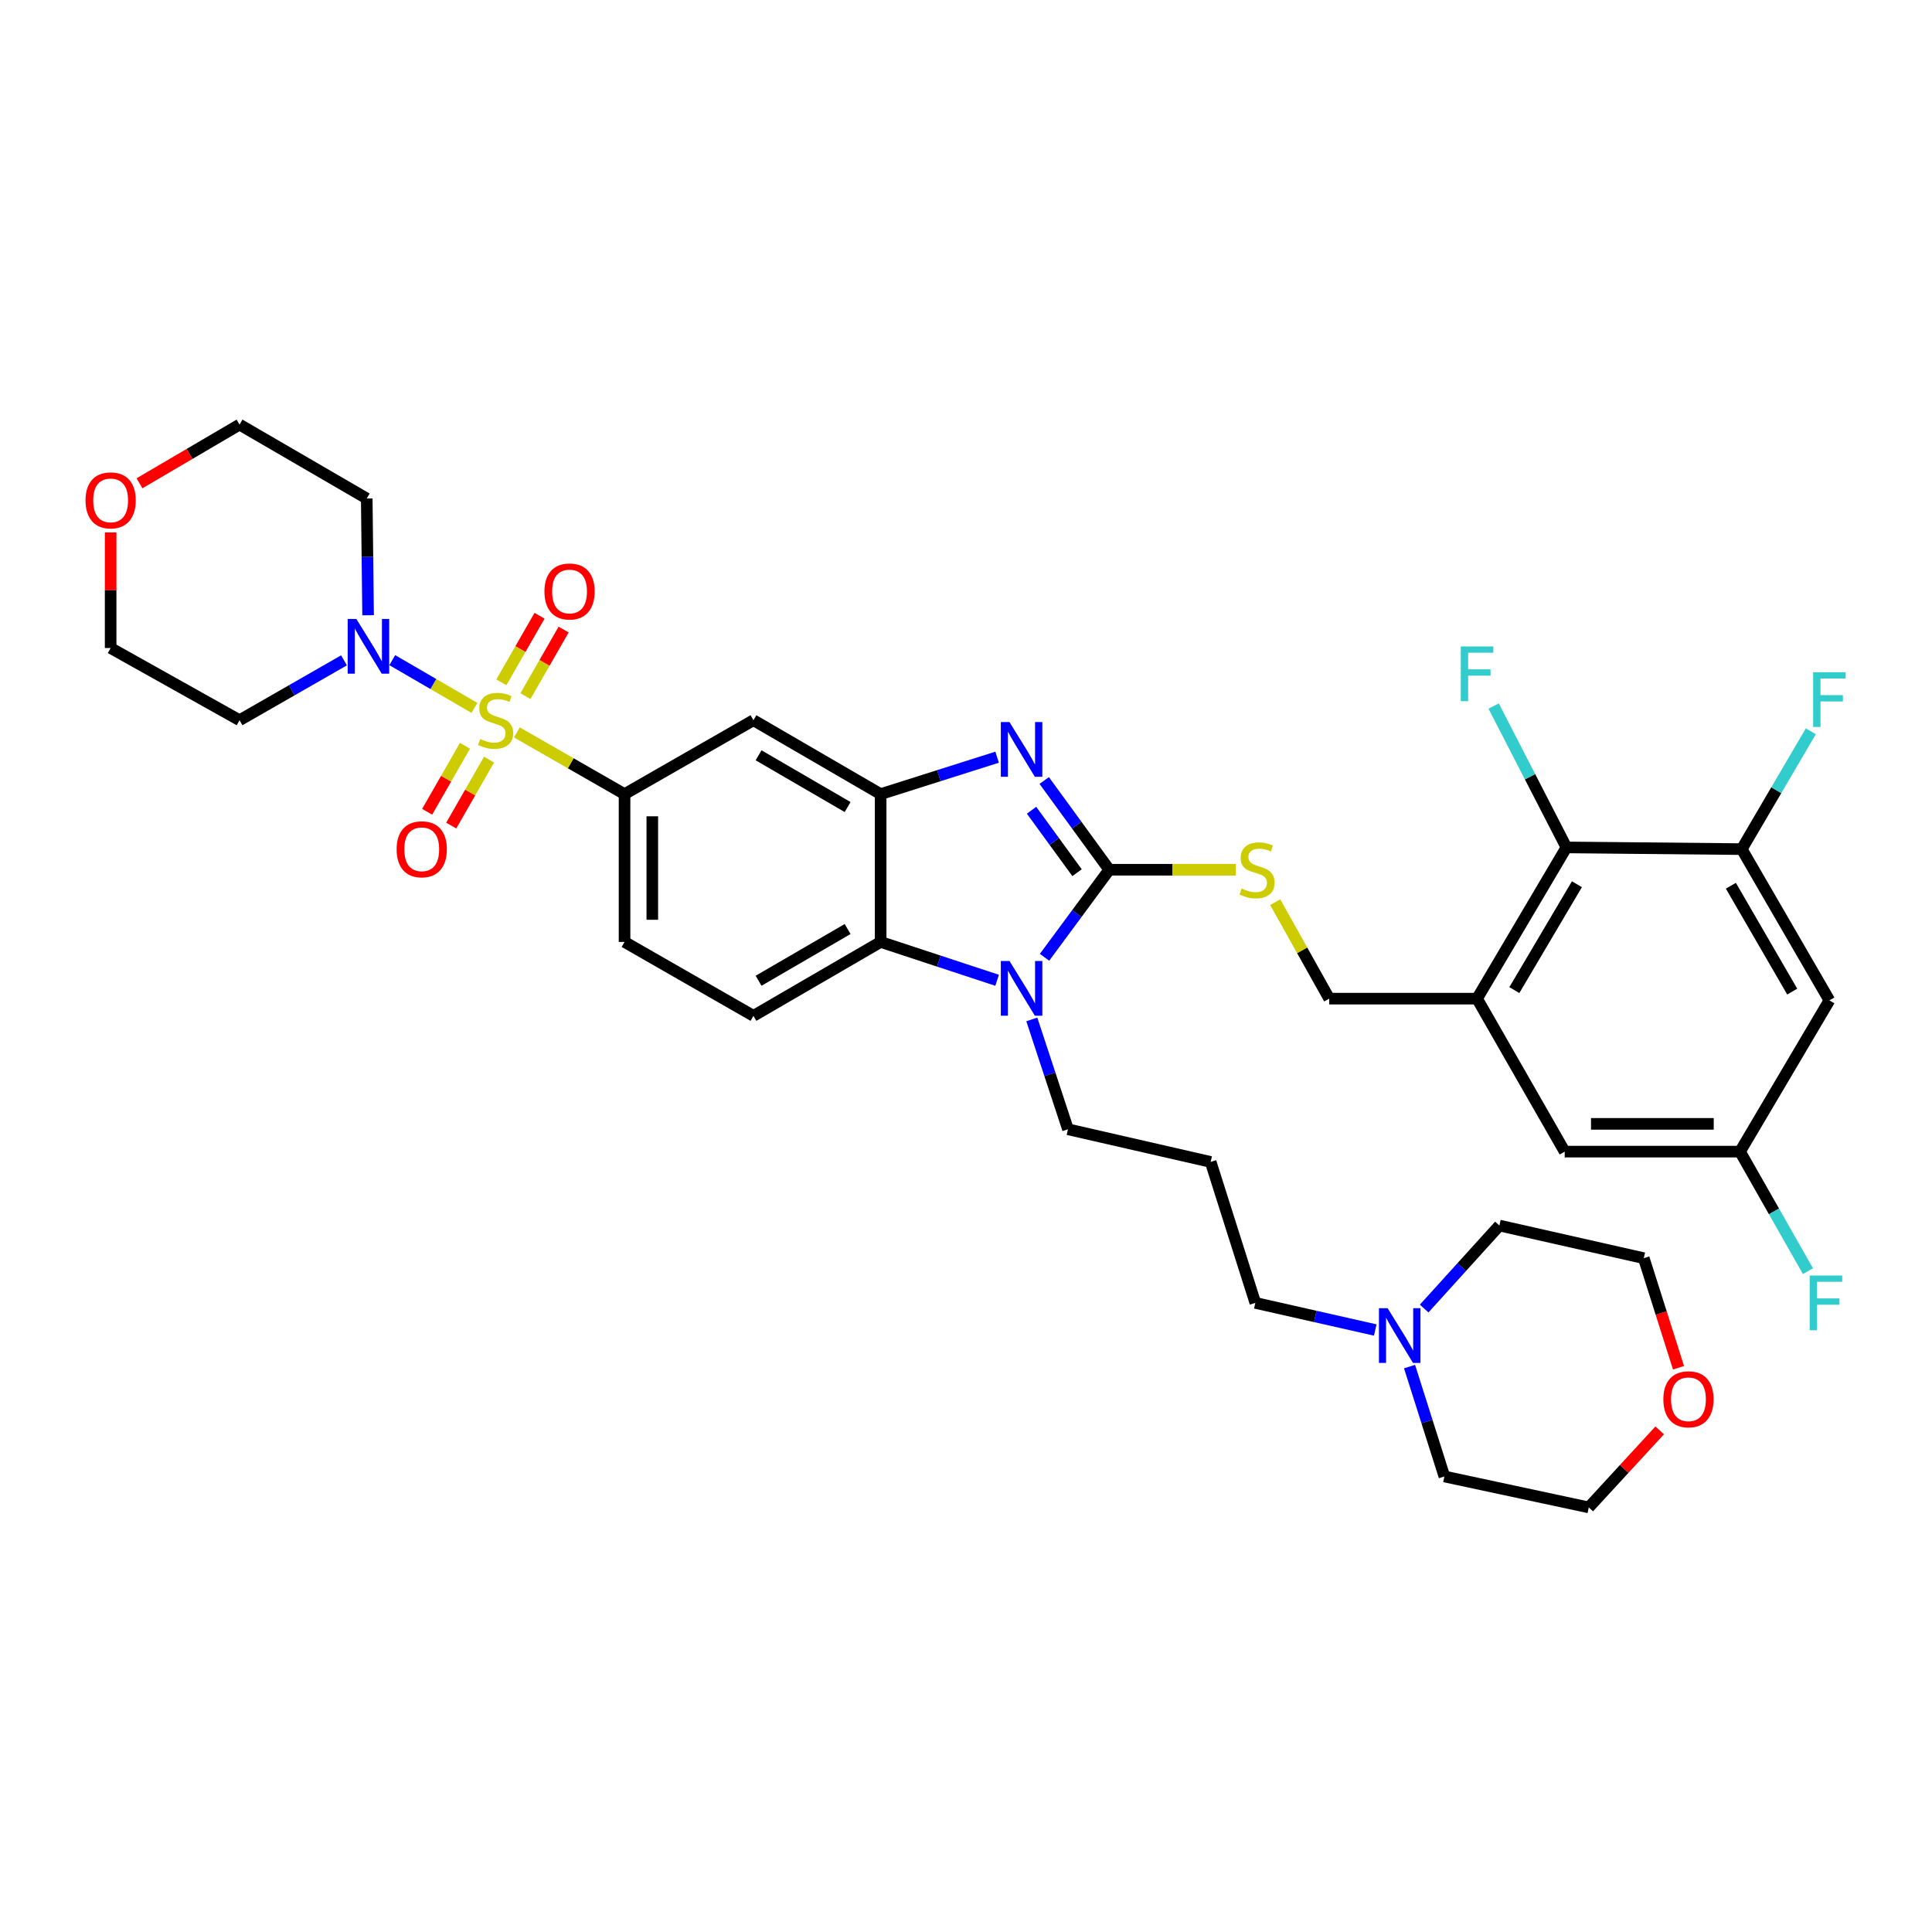 <?xml version='1.0' encoding='iso-8859-1'?>
<svg version='1.1' baseProfile='full'
              xmlns='http://www.w3.org/2000/svg'
                      xmlns:rdkit='http://www.rdkit.org/xml'
                      xmlns:xlink='http://www.w3.org/1999/xlink'
                  xml:space='preserve'
width='1000px' height='1000px' viewBox='0 0 1000 1000'>
<!-- END OF HEADER -->
<rect style='opacity:1.0;fill:#FFFFFF;stroke:none' width='1000' height='1000' x='0' y='0'> </rect>
<path class='bond-0' d='M 323.265,411.039 L 323.265,487.547' style='fill:none;fill-rule:evenodd;stroke:#000000;stroke-width:6px;stroke-linecap:butt;stroke-linejoin:miter;stroke-opacity:1' />
<path class='bond-0' d='M 337.634,422.515 L 337.634,476.071' style='fill:none;fill-rule:evenodd;stroke:#000000;stroke-width:6px;stroke-linecap:butt;stroke-linejoin:miter;stroke-opacity:1' />
<path class='bond-1' d='M 323.265,411.039 L 389.985,372.785' style='fill:none;fill-rule:evenodd;stroke:#000000;stroke-width:6px;stroke-linecap:butt;stroke-linejoin:miter;stroke-opacity:1' />
<path class='bond-2' d='M 323.265,411.039 L 295.406,395.066' style='fill:none;fill-rule:evenodd;stroke:#000000;stroke-width:6px;stroke-linecap:butt;stroke-linejoin:miter;stroke-opacity:1' />
<path class='bond-2' d='M 295.406,395.066 L 267.547,379.093' style='fill:none;fill-rule:evenodd;stroke:#CCCC00;stroke-width:6px;stroke-linecap:butt;stroke-linejoin:miter;stroke-opacity:1' />
<path class='bond-3' d='M 323.265,487.547 L 389.985,525.801' style='fill:none;fill-rule:evenodd;stroke:#000000;stroke-width:6px;stroke-linecap:butt;stroke-linejoin:miter;stroke-opacity:1' />
<path class='bond-4' d='M 389.985,525.801 L 455.82,487.547' style='fill:none;fill-rule:evenodd;stroke:#000000;stroke-width:6px;stroke-linecap:butt;stroke-linejoin:miter;stroke-opacity:1' />
<path class='bond-4' d='M 392.642,507.638 L 438.726,480.861' style='fill:none;fill-rule:evenodd;stroke:#000000;stroke-width:6px;stroke-linecap:butt;stroke-linejoin:miter;stroke-opacity:1' />
<path class='bond-5' d='M 389.985,372.785 L 455.82,411.039' style='fill:none;fill-rule:evenodd;stroke:#000000;stroke-width:6px;stroke-linecap:butt;stroke-linejoin:miter;stroke-opacity:1' />
<path class='bond-5' d='M 392.642,390.947 L 438.726,417.725' style='fill:none;fill-rule:evenodd;stroke:#000000;stroke-width:6px;stroke-linecap:butt;stroke-linejoin:miter;stroke-opacity:1' />
<path class='bond-6' d='M 245.56,366.403 L 224.298,354.048' style='fill:none;fill-rule:evenodd;stroke:#CCCC00;stroke-width:6px;stroke-linecap:butt;stroke-linejoin:miter;stroke-opacity:1' />
<path class='bond-6' d='M 224.298,354.048 L 203.035,341.693' style='fill:none;fill-rule:evenodd;stroke:#0000FF;stroke-width:6px;stroke-linecap:butt;stroke-linejoin:miter;stroke-opacity:1' />
<path class='bond-7' d='M 271.975,360.316 L 281.853,343.087' style='fill:none;fill-rule:evenodd;stroke:#CCCC00;stroke-width:6px;stroke-linecap:butt;stroke-linejoin:miter;stroke-opacity:1' />
<path class='bond-7' d='M 281.853,343.087 L 291.731,325.858' style='fill:none;fill-rule:evenodd;stroke:#FF0000;stroke-width:6px;stroke-linecap:butt;stroke-linejoin:miter;stroke-opacity:1' />
<path class='bond-7' d='M 259.509,353.169 L 269.387,335.94' style='fill:none;fill-rule:evenodd;stroke:#CCCC00;stroke-width:6px;stroke-linecap:butt;stroke-linejoin:miter;stroke-opacity:1' />
<path class='bond-7' d='M 269.387,335.94 L 279.265,318.711' style='fill:none;fill-rule:evenodd;stroke:#FF0000;stroke-width:6px;stroke-linecap:butt;stroke-linejoin:miter;stroke-opacity:1' />
<path class='bond-8' d='M 240.677,386.014 L 230.885,403.094' style='fill:none;fill-rule:evenodd;stroke:#CCCC00;stroke-width:6px;stroke-linecap:butt;stroke-linejoin:miter;stroke-opacity:1' />
<path class='bond-8' d='M 230.885,403.094 L 221.092,420.174' style='fill:none;fill-rule:evenodd;stroke:#FF0000;stroke-width:6px;stroke-linecap:butt;stroke-linejoin:miter;stroke-opacity:1' />
<path class='bond-8' d='M 253.143,393.161 L 243.35,410.241' style='fill:none;fill-rule:evenodd;stroke:#CCCC00;stroke-width:6px;stroke-linecap:butt;stroke-linejoin:miter;stroke-opacity:1' />
<path class='bond-8' d='M 243.35,410.241 L 233.558,427.321' style='fill:none;fill-rule:evenodd;stroke:#FF0000;stroke-width:6px;stroke-linecap:butt;stroke-linejoin:miter;stroke-opacity:1' />
<path class='bond-9' d='M 455.82,411.039 L 455.82,487.547' style='fill:none;fill-rule:evenodd;stroke:#000000;stroke-width:6px;stroke-linecap:butt;stroke-linejoin:miter;stroke-opacity:1' />
<path class='bond-10' d='M 455.82,411.039 L 485.967,401.478' style='fill:none;fill-rule:evenodd;stroke:#000000;stroke-width:6px;stroke-linecap:butt;stroke-linejoin:miter;stroke-opacity:1' />
<path class='bond-10' d='M 485.967,401.478 L 516.114,391.917' style='fill:none;fill-rule:evenodd;stroke:#0000FF;stroke-width:6px;stroke-linecap:butt;stroke-linejoin:miter;stroke-opacity:1' />
<path class='bond-11' d='M 455.82,487.547 L 485.964,497.473' style='fill:none;fill-rule:evenodd;stroke:#000000;stroke-width:6px;stroke-linecap:butt;stroke-linejoin:miter;stroke-opacity:1' />
<path class='bond-11' d='M 485.964,497.473 L 516.108,507.398' style='fill:none;fill-rule:evenodd;stroke:#0000FF;stroke-width:6px;stroke-linecap:butt;stroke-linejoin:miter;stroke-opacity:1' />
<path class='bond-12' d='M 540.644,495.499 L 557.393,472.839' style='fill:none;fill-rule:evenodd;stroke:#0000FF;stroke-width:6px;stroke-linecap:butt;stroke-linejoin:miter;stroke-opacity:1' />
<path class='bond-12' d='M 557.393,472.839 L 574.142,450.179' style='fill:none;fill-rule:evenodd;stroke:#000000;stroke-width:6px;stroke-linecap:butt;stroke-linejoin:miter;stroke-opacity:1' />
<path class='bond-13' d='M 534.063,527.647 L 543.425,556.081' style='fill:none;fill-rule:evenodd;stroke:#0000FF;stroke-width:6px;stroke-linecap:butt;stroke-linejoin:miter;stroke-opacity:1' />
<path class='bond-13' d='M 543.425,556.081 L 552.788,584.515' style='fill:none;fill-rule:evenodd;stroke:#000000;stroke-width:6px;stroke-linecap:butt;stroke-linejoin:miter;stroke-opacity:1' />
<path class='bond-14' d='M 574.142,450.179 L 557.315,427.085' style='fill:none;fill-rule:evenodd;stroke:#000000;stroke-width:6px;stroke-linecap:butt;stroke-linejoin:miter;stroke-opacity:1' />
<path class='bond-14' d='M 557.315,427.085 L 540.488,403.991' style='fill:none;fill-rule:evenodd;stroke:#0000FF;stroke-width:6px;stroke-linecap:butt;stroke-linejoin:miter;stroke-opacity:1' />
<path class='bond-14' d='M 557.481,451.713 L 545.702,435.547' style='fill:none;fill-rule:evenodd;stroke:#000000;stroke-width:6px;stroke-linecap:butt;stroke-linejoin:miter;stroke-opacity:1' />
<path class='bond-14' d='M 545.702,435.547 L 533.923,419.381' style='fill:none;fill-rule:evenodd;stroke:#0000FF;stroke-width:6px;stroke-linecap:butt;stroke-linejoin:miter;stroke-opacity:1' />
<path class='bond-15' d='M 574.142,450.179 L 606.9,450.179' style='fill:none;fill-rule:evenodd;stroke:#000000;stroke-width:6px;stroke-linecap:butt;stroke-linejoin:miter;stroke-opacity:1' />
<path class='bond-15' d='M 606.9,450.179 L 639.657,450.179' style='fill:none;fill-rule:evenodd;stroke:#CCCC00;stroke-width:6px;stroke-linecap:butt;stroke-linejoin:miter;stroke-opacity:1' />
<path class='bond-16' d='M 660.052,466.971 L 674.031,491.935' style='fill:none;fill-rule:evenodd;stroke:#CCCC00;stroke-width:6px;stroke-linecap:butt;stroke-linejoin:miter;stroke-opacity:1' />
<path class='bond-16' d='M 674.031,491.935 L 688.01,516.9' style='fill:none;fill-rule:evenodd;stroke:#000000;stroke-width:6px;stroke-linecap:butt;stroke-linejoin:miter;stroke-opacity:1' />
<path class='bond-17' d='M 688.01,516.9 L 764.518,516.9' style='fill:none;fill-rule:evenodd;stroke:#000000;stroke-width:6px;stroke-linecap:butt;stroke-linejoin:miter;stroke-opacity:1' />
<path class='bond-18' d='M 764.518,516.9 L 810.778,438.62' style='fill:none;fill-rule:evenodd;stroke:#000000;stroke-width:6px;stroke-linecap:butt;stroke-linejoin:miter;stroke-opacity:1' />
<path class='bond-18' d='M 783.827,512.468 L 816.21,457.672' style='fill:none;fill-rule:evenodd;stroke:#000000;stroke-width:6px;stroke-linecap:butt;stroke-linejoin:miter;stroke-opacity:1' />
<path class='bond-19' d='M 764.518,516.9 L 809.892,596.082' style='fill:none;fill-rule:evenodd;stroke:#000000;stroke-width:6px;stroke-linecap:butt;stroke-linejoin:miter;stroke-opacity:1' />
<path class='bond-20' d='M 190.523,318.458 L 190.173,288.241' style='fill:none;fill-rule:evenodd;stroke:#0000FF;stroke-width:6px;stroke-linecap:butt;stroke-linejoin:miter;stroke-opacity:1' />
<path class='bond-20' d='M 190.173,288.241 L 189.823,258.023' style='fill:none;fill-rule:evenodd;stroke:#000000;stroke-width:6px;stroke-linecap:butt;stroke-linejoin:miter;stroke-opacity:1' />
<path class='bond-21' d='M 178.046,341.791 L 151.017,357.288' style='fill:none;fill-rule:evenodd;stroke:#0000FF;stroke-width:6px;stroke-linecap:butt;stroke-linejoin:miter;stroke-opacity:1' />
<path class='bond-21' d='M 151.017,357.288 L 123.988,372.785' style='fill:none;fill-rule:evenodd;stroke:#000000;stroke-width:6px;stroke-linecap:butt;stroke-linejoin:miter;stroke-opacity:1' />
<path class='bond-22' d='M 189.823,258.023 L 123.988,219.769' style='fill:none;fill-rule:evenodd;stroke:#000000;stroke-width:6px;stroke-linecap:butt;stroke-linejoin:miter;stroke-opacity:1' />
<path class='bond-23' d='M 123.988,219.769 L 98.095,234.959' style='fill:none;fill-rule:evenodd;stroke:#000000;stroke-width:6px;stroke-linecap:butt;stroke-linejoin:miter;stroke-opacity:1' />
<path class='bond-23' d='M 98.095,234.959 L 72.201,250.149' style='fill:none;fill-rule:evenodd;stroke:#FF0000;stroke-width:6px;stroke-linecap:butt;stroke-linejoin:miter;stroke-opacity:1' />
<path class='bond-24' d='M 57.267,275.582 L 57.267,305.5' style='fill:none;fill-rule:evenodd;stroke:#FF0000;stroke-width:6px;stroke-linecap:butt;stroke-linejoin:miter;stroke-opacity:1' />
<path class='bond-24' d='M 57.267,305.5 L 57.267,335.417' style='fill:none;fill-rule:evenodd;stroke:#000000;stroke-width:6px;stroke-linecap:butt;stroke-linejoin:miter;stroke-opacity:1' />
<path class='bond-25' d='M 57.267,335.417 L 123.988,372.785' style='fill:none;fill-rule:evenodd;stroke:#000000;stroke-width:6px;stroke-linecap:butt;stroke-linejoin:miter;stroke-opacity:1' />
<path class='bond-26' d='M 552.788,584.515 L 626.63,601.414' style='fill:none;fill-rule:evenodd;stroke:#000000;stroke-width:6px;stroke-linecap:butt;stroke-linejoin:miter;stroke-opacity:1' />
<path class='bond-27' d='M 626.63,601.414 L 649.756,674.37' style='fill:none;fill-rule:evenodd;stroke:#000000;stroke-width:6px;stroke-linecap:butt;stroke-linejoin:miter;stroke-opacity:1' />
<path class='bond-28' d='M 649.756,674.37 L 680.792,681.389' style='fill:none;fill-rule:evenodd;stroke:#000000;stroke-width:6px;stroke-linecap:butt;stroke-linejoin:miter;stroke-opacity:1' />
<path class='bond-28' d='M 680.792,681.389 L 711.828,688.408' style='fill:none;fill-rule:evenodd;stroke:#0000FF;stroke-width:6px;stroke-linecap:butt;stroke-linejoin:miter;stroke-opacity:1' />
<path class='bond-29' d='M 729.581,707.343 L 738.6,735.78' style='fill:none;fill-rule:evenodd;stroke:#0000FF;stroke-width:6px;stroke-linecap:butt;stroke-linejoin:miter;stroke-opacity:1' />
<path class='bond-29' d='M 738.6,735.78 L 747.618,764.217' style='fill:none;fill-rule:evenodd;stroke:#000000;stroke-width:6px;stroke-linecap:butt;stroke-linejoin:miter;stroke-opacity:1' />
<path class='bond-30' d='M 737.145,677.3 L 756.615,655.818' style='fill:none;fill-rule:evenodd;stroke:#0000FF;stroke-width:6px;stroke-linecap:butt;stroke-linejoin:miter;stroke-opacity:1' />
<path class='bond-30' d='M 756.615,655.818 L 776.085,634.336' style='fill:none;fill-rule:evenodd;stroke:#000000;stroke-width:6px;stroke-linecap:butt;stroke-linejoin:miter;stroke-opacity:1' />
<path class='bond-31' d='M 747.618,764.217 L 822.346,780.231' style='fill:none;fill-rule:evenodd;stroke:#000000;stroke-width:6px;stroke-linecap:butt;stroke-linejoin:miter;stroke-opacity:1' />
<path class='bond-32' d='M 822.346,780.231 L 840.694,760.301' style='fill:none;fill-rule:evenodd;stroke:#000000;stroke-width:6px;stroke-linecap:butt;stroke-linejoin:miter;stroke-opacity:1' />
<path class='bond-32' d='M 840.694,760.301 L 859.042,740.372' style='fill:none;fill-rule:evenodd;stroke:#FF0000;stroke-width:6px;stroke-linecap:butt;stroke-linejoin:miter;stroke-opacity:1' />
<path class='bond-33' d='M 868.799,707.95 L 859.806,679.593' style='fill:none;fill-rule:evenodd;stroke:#FF0000;stroke-width:6px;stroke-linecap:butt;stroke-linejoin:miter;stroke-opacity:1' />
<path class='bond-33' d='M 859.806,679.593 L 850.813,651.235' style='fill:none;fill-rule:evenodd;stroke:#000000;stroke-width:6px;stroke-linecap:butt;stroke-linejoin:miter;stroke-opacity:1' />
<path class='bond-34' d='M 850.813,651.235 L 776.085,634.336' style='fill:none;fill-rule:evenodd;stroke:#000000;stroke-width:6px;stroke-linecap:butt;stroke-linejoin:miter;stroke-opacity:1' />
<path class='bond-35' d='M 810.778,438.62 L 901.52,439.506' style='fill:none;fill-rule:evenodd;stroke:#000000;stroke-width:6px;stroke-linecap:butt;stroke-linejoin:miter;stroke-opacity:1' />
<path class='bond-36' d='M 810.778,438.62 L 791.944,402.035' style='fill:none;fill-rule:evenodd;stroke:#000000;stroke-width:6px;stroke-linecap:butt;stroke-linejoin:miter;stroke-opacity:1' />
<path class='bond-36' d='M 791.944,402.035 L 773.109,365.451' style='fill:none;fill-rule:evenodd;stroke:#33CCCC;stroke-width:6px;stroke-linecap:butt;stroke-linejoin:miter;stroke-opacity:1' />
<path class='bond-37' d='M 809.892,596.082 L 900.634,596.082' style='fill:none;fill-rule:evenodd;stroke:#000000;stroke-width:6px;stroke-linecap:butt;stroke-linejoin:miter;stroke-opacity:1' />
<path class='bond-37' d='M 823.504,581.713 L 887.022,581.713' style='fill:none;fill-rule:evenodd;stroke:#000000;stroke-width:6px;stroke-linecap:butt;stroke-linejoin:miter;stroke-opacity:1' />
<path class='bond-38' d='M 901.52,439.506 L 946.894,517.794' style='fill:none;fill-rule:evenodd;stroke:#000000;stroke-width:6px;stroke-linecap:butt;stroke-linejoin:miter;stroke-opacity:1' />
<path class='bond-38' d='M 895.894,458.454 L 927.656,513.256' style='fill:none;fill-rule:evenodd;stroke:#000000;stroke-width:6px;stroke-linecap:butt;stroke-linejoin:miter;stroke-opacity:1' />
<path class='bond-39' d='M 901.52,439.506 L 919.399,409.01' style='fill:none;fill-rule:evenodd;stroke:#000000;stroke-width:6px;stroke-linecap:butt;stroke-linejoin:miter;stroke-opacity:1' />
<path class='bond-39' d='M 919.399,409.01 L 937.278,378.515' style='fill:none;fill-rule:evenodd;stroke:#33CCCC;stroke-width:6px;stroke-linecap:butt;stroke-linejoin:miter;stroke-opacity:1' />
<path class='bond-40' d='M 900.634,596.082 L 918.212,627.02' style='fill:none;fill-rule:evenodd;stroke:#000000;stroke-width:6px;stroke-linecap:butt;stroke-linejoin:miter;stroke-opacity:1' />
<path class='bond-40' d='M 918.212,627.02 L 935.79,657.959' style='fill:none;fill-rule:evenodd;stroke:#33CCCC;stroke-width:6px;stroke-linecap:butt;stroke-linejoin:miter;stroke-opacity:1' />
<path class='bond-41' d='M 900.634,596.082 L 946.894,517.794' style='fill:none;fill-rule:evenodd;stroke:#000000;stroke-width:6px;stroke-linecap:butt;stroke-linejoin:miter;stroke-opacity:1' />
<path  class='atom-4' d='M 248.544 382.505
Q 248.864 382.625, 250.184 383.185
Q 251.504 383.745, 252.944 384.105
Q 254.424 384.425, 255.864 384.425
Q 258.544 384.425, 260.104 383.145
Q 261.664 381.825, 261.664 379.545
Q 261.664 377.985, 260.864 377.025
Q 260.104 376.065, 258.904 375.545
Q 257.704 375.025, 255.704 374.425
Q 253.184 373.665, 251.664 372.945
Q 250.184 372.225, 249.104 370.705
Q 248.064 369.185, 248.064 366.625
Q 248.064 363.065, 250.464 360.865
Q 252.904 358.665, 257.704 358.665
Q 260.984 358.665, 264.704 360.225
L 263.784 363.305
Q 260.384 361.905, 257.824 361.905
Q 255.064 361.905, 253.544 363.065
Q 252.024 364.185, 252.064 366.145
Q 252.064 367.665, 252.824 368.585
Q 253.624 369.505, 254.744 370.025
Q 255.904 370.545, 257.824 371.145
Q 260.384 371.945, 261.904 372.745
Q 263.424 373.545, 264.504 375.185
Q 265.624 376.785, 265.624 379.545
Q 265.624 383.465, 262.984 385.585
Q 260.384 387.665, 256.024 387.665
Q 253.504 387.665, 251.584 387.105
Q 249.704 386.585, 247.464 385.665
L 248.544 382.505
' fill='#CCCC00'/>
<path  class='atom-5' d='M 281.798 306.144
Q 281.798 299.344, 285.158 295.544
Q 288.518 291.744, 294.798 291.744
Q 301.078 291.744, 304.438 295.544
Q 307.798 299.344, 307.798 306.144
Q 307.798 313.024, 304.398 316.944
Q 300.998 320.824, 294.798 320.824
Q 288.558 320.824, 285.158 316.944
Q 281.798 313.064, 281.798 306.144
M 294.798 317.624
Q 299.118 317.624, 301.438 314.744
Q 303.798 311.824, 303.798 306.144
Q 303.798 300.584, 301.438 297.784
Q 299.118 294.944, 294.798 294.944
Q 290.478 294.944, 288.118 297.744
Q 285.798 300.544, 285.798 306.144
Q 285.798 311.864, 288.118 314.744
Q 290.478 317.624, 294.798 317.624
' fill='#FF0000'/>
<path  class='atom-6' d='M 205.29 439.586
Q 205.29 432.786, 208.65 428.986
Q 212.01 425.186, 218.29 425.186
Q 224.57 425.186, 227.93 428.986
Q 231.29 432.786, 231.29 439.586
Q 231.29 446.466, 227.89 450.386
Q 224.49 454.266, 218.29 454.266
Q 212.05 454.266, 208.65 450.386
Q 205.29 446.506, 205.29 439.586
M 218.29 451.066
Q 222.61 451.066, 224.93 448.186
Q 227.29 445.266, 227.29 439.586
Q 227.29 434.026, 224.93 431.226
Q 222.61 428.386, 218.29 428.386
Q 213.97 428.386, 211.61 431.186
Q 209.29 433.986, 209.29 439.586
Q 209.29 445.306, 211.61 448.186
Q 213.97 451.066, 218.29 451.066
' fill='#FF0000'/>
<path  class='atom-9' d='M 522.508 497.407
L 531.788 512.407
Q 532.708 513.887, 534.188 516.567
Q 535.668 519.247, 535.748 519.407
L 535.748 497.407
L 539.508 497.407
L 539.508 525.727
L 535.628 525.727
L 525.668 509.327
Q 524.508 507.407, 523.268 505.207
Q 522.068 503.007, 521.708 502.327
L 521.708 525.727
L 518.028 525.727
L 518.028 497.407
L 522.508 497.407
' fill='#0000FF'/>
<path  class='atom-11' d='M 522.508 373.745
L 531.788 388.745
Q 532.708 390.225, 534.188 392.905
Q 535.668 395.585, 535.748 395.745
L 535.748 373.745
L 539.508 373.745
L 539.508 402.065
L 535.628 402.065
L 525.668 385.665
Q 524.508 383.745, 523.268 381.545
Q 522.068 379.345, 521.708 378.665
L 521.708 402.065
L 518.028 402.065
L 518.028 373.745
L 522.508 373.745
' fill='#0000FF'/>
<path  class='atom-12' d='M 642.65 459.899
Q 642.97 460.019, 644.29 460.579
Q 645.61 461.139, 647.05 461.499
Q 648.53 461.819, 649.97 461.819
Q 652.65 461.819, 654.21 460.539
Q 655.77 459.219, 655.77 456.939
Q 655.77 455.379, 654.97 454.419
Q 654.21 453.459, 653.01 452.939
Q 651.81 452.419, 649.81 451.819
Q 647.29 451.059, 645.77 450.339
Q 644.29 449.619, 643.21 448.099
Q 642.17 446.579, 642.17 444.019
Q 642.17 440.459, 644.57 438.259
Q 647.01 436.059, 651.81 436.059
Q 655.09 436.059, 658.81 437.619
L 657.89 440.699
Q 654.49 439.299, 651.93 439.299
Q 649.17 439.299, 647.65 440.459
Q 646.13 441.579, 646.17 443.539
Q 646.17 445.059, 646.93 445.979
Q 647.73 446.899, 648.85 447.419
Q 650.01 447.939, 651.93 448.539
Q 654.49 449.339, 656.01 450.139
Q 657.53 450.939, 658.61 452.579
Q 659.73 454.179, 659.73 456.939
Q 659.73 460.859, 657.09 462.979
Q 654.49 465.059, 650.13 465.059
Q 647.61 465.059, 645.69 464.499
Q 643.81 463.979, 641.57 463.059
L 642.65 459.899
' fill='#CCCC00'/>
<path  class='atom-15' d='M 184.449 320.371
L 193.729 335.371
Q 194.649 336.851, 196.129 339.531
Q 197.609 342.211, 197.689 342.371
L 197.689 320.371
L 201.449 320.371
L 201.449 348.691
L 197.569 348.691
L 187.609 332.291
Q 186.449 330.371, 185.209 328.171
Q 184.009 325.971, 183.649 325.291
L 183.649 348.691
L 179.969 348.691
L 179.969 320.371
L 184.449 320.371
' fill='#0000FF'/>
<path  class='atom-18' d='M 44.267 258.989
Q 44.267 252.189, 47.627 248.389
Q 50.987 244.589, 57.267 244.589
Q 63.547 244.589, 66.907 248.389
Q 70.267 252.189, 70.267 258.989
Q 70.267 265.869, 66.867 269.789
Q 63.467 273.669, 57.267 273.669
Q 51.027 273.669, 47.627 269.789
Q 44.267 265.909, 44.267 258.989
M 57.267 270.469
Q 61.587 270.469, 63.907 267.589
Q 66.267 264.669, 66.267 258.989
Q 66.267 253.429, 63.907 250.629
Q 61.587 247.789, 57.267 247.789
Q 52.947 247.789, 50.587 250.589
Q 48.267 253.389, 48.267 258.989
Q 48.267 264.709, 50.587 267.589
Q 52.947 270.469, 57.267 270.469
' fill='#FF0000'/>
<path  class='atom-24' d='M 718.224 677.11
L 727.504 692.11
Q 728.424 693.59, 729.904 696.27
Q 731.384 698.95, 731.464 699.11
L 731.464 677.11
L 735.224 677.11
L 735.224 705.43
L 731.344 705.43
L 721.384 689.03
Q 720.224 687.11, 718.984 684.91
Q 717.784 682.71, 717.424 682.03
L 717.424 705.43
L 713.744 705.43
L 713.744 677.11
L 718.224 677.11
' fill='#0000FF'/>
<path  class='atom-27' d='M 860.947 724.263
Q 860.947 717.463, 864.307 713.663
Q 867.667 709.863, 873.947 709.863
Q 880.227 709.863, 883.587 713.663
Q 886.947 717.463, 886.947 724.263
Q 886.947 731.143, 883.547 735.063
Q 880.147 738.943, 873.947 738.943
Q 867.707 738.943, 864.307 735.063
Q 860.947 731.183, 860.947 724.263
M 873.947 735.743
Q 878.267 735.743, 880.587 732.863
Q 882.947 729.943, 882.947 724.263
Q 882.947 718.703, 880.587 715.903
Q 878.267 713.063, 873.947 713.063
Q 869.627 713.063, 867.267 715.863
Q 864.947 718.663, 864.947 724.263
Q 864.947 729.983, 867.267 732.863
Q 869.627 735.743, 873.947 735.743
' fill='#FF0000'/>
<path  class='atom-33' d='M 756.098 334.605
L 772.938 334.605
L 772.938 337.845
L 759.898 337.845
L 759.898 346.445
L 771.498 346.445
L 771.498 349.725
L 759.898 349.725
L 759.898 362.925
L 756.098 362.925
L 756.098 334.605
' fill='#33CCCC'/>
<path  class='atom-36' d='M 938.474 347.952
L 955.314 347.952
L 955.314 351.192
L 942.274 351.192
L 942.274 359.792
L 953.874 359.792
L 953.874 363.072
L 942.274 363.072
L 942.274 376.272
L 938.474 376.272
L 938.474 347.952
' fill='#33CCCC'/>
<path  class='atom-37' d='M 936.694 660.21
L 953.534 660.21
L 953.534 663.45
L 940.494 663.45
L 940.494 672.05
L 952.094 672.05
L 952.094 675.33
L 940.494 675.33
L 940.494 688.53
L 936.694 688.53
L 936.694 660.21
' fill='#33CCCC'/>
</svg>
